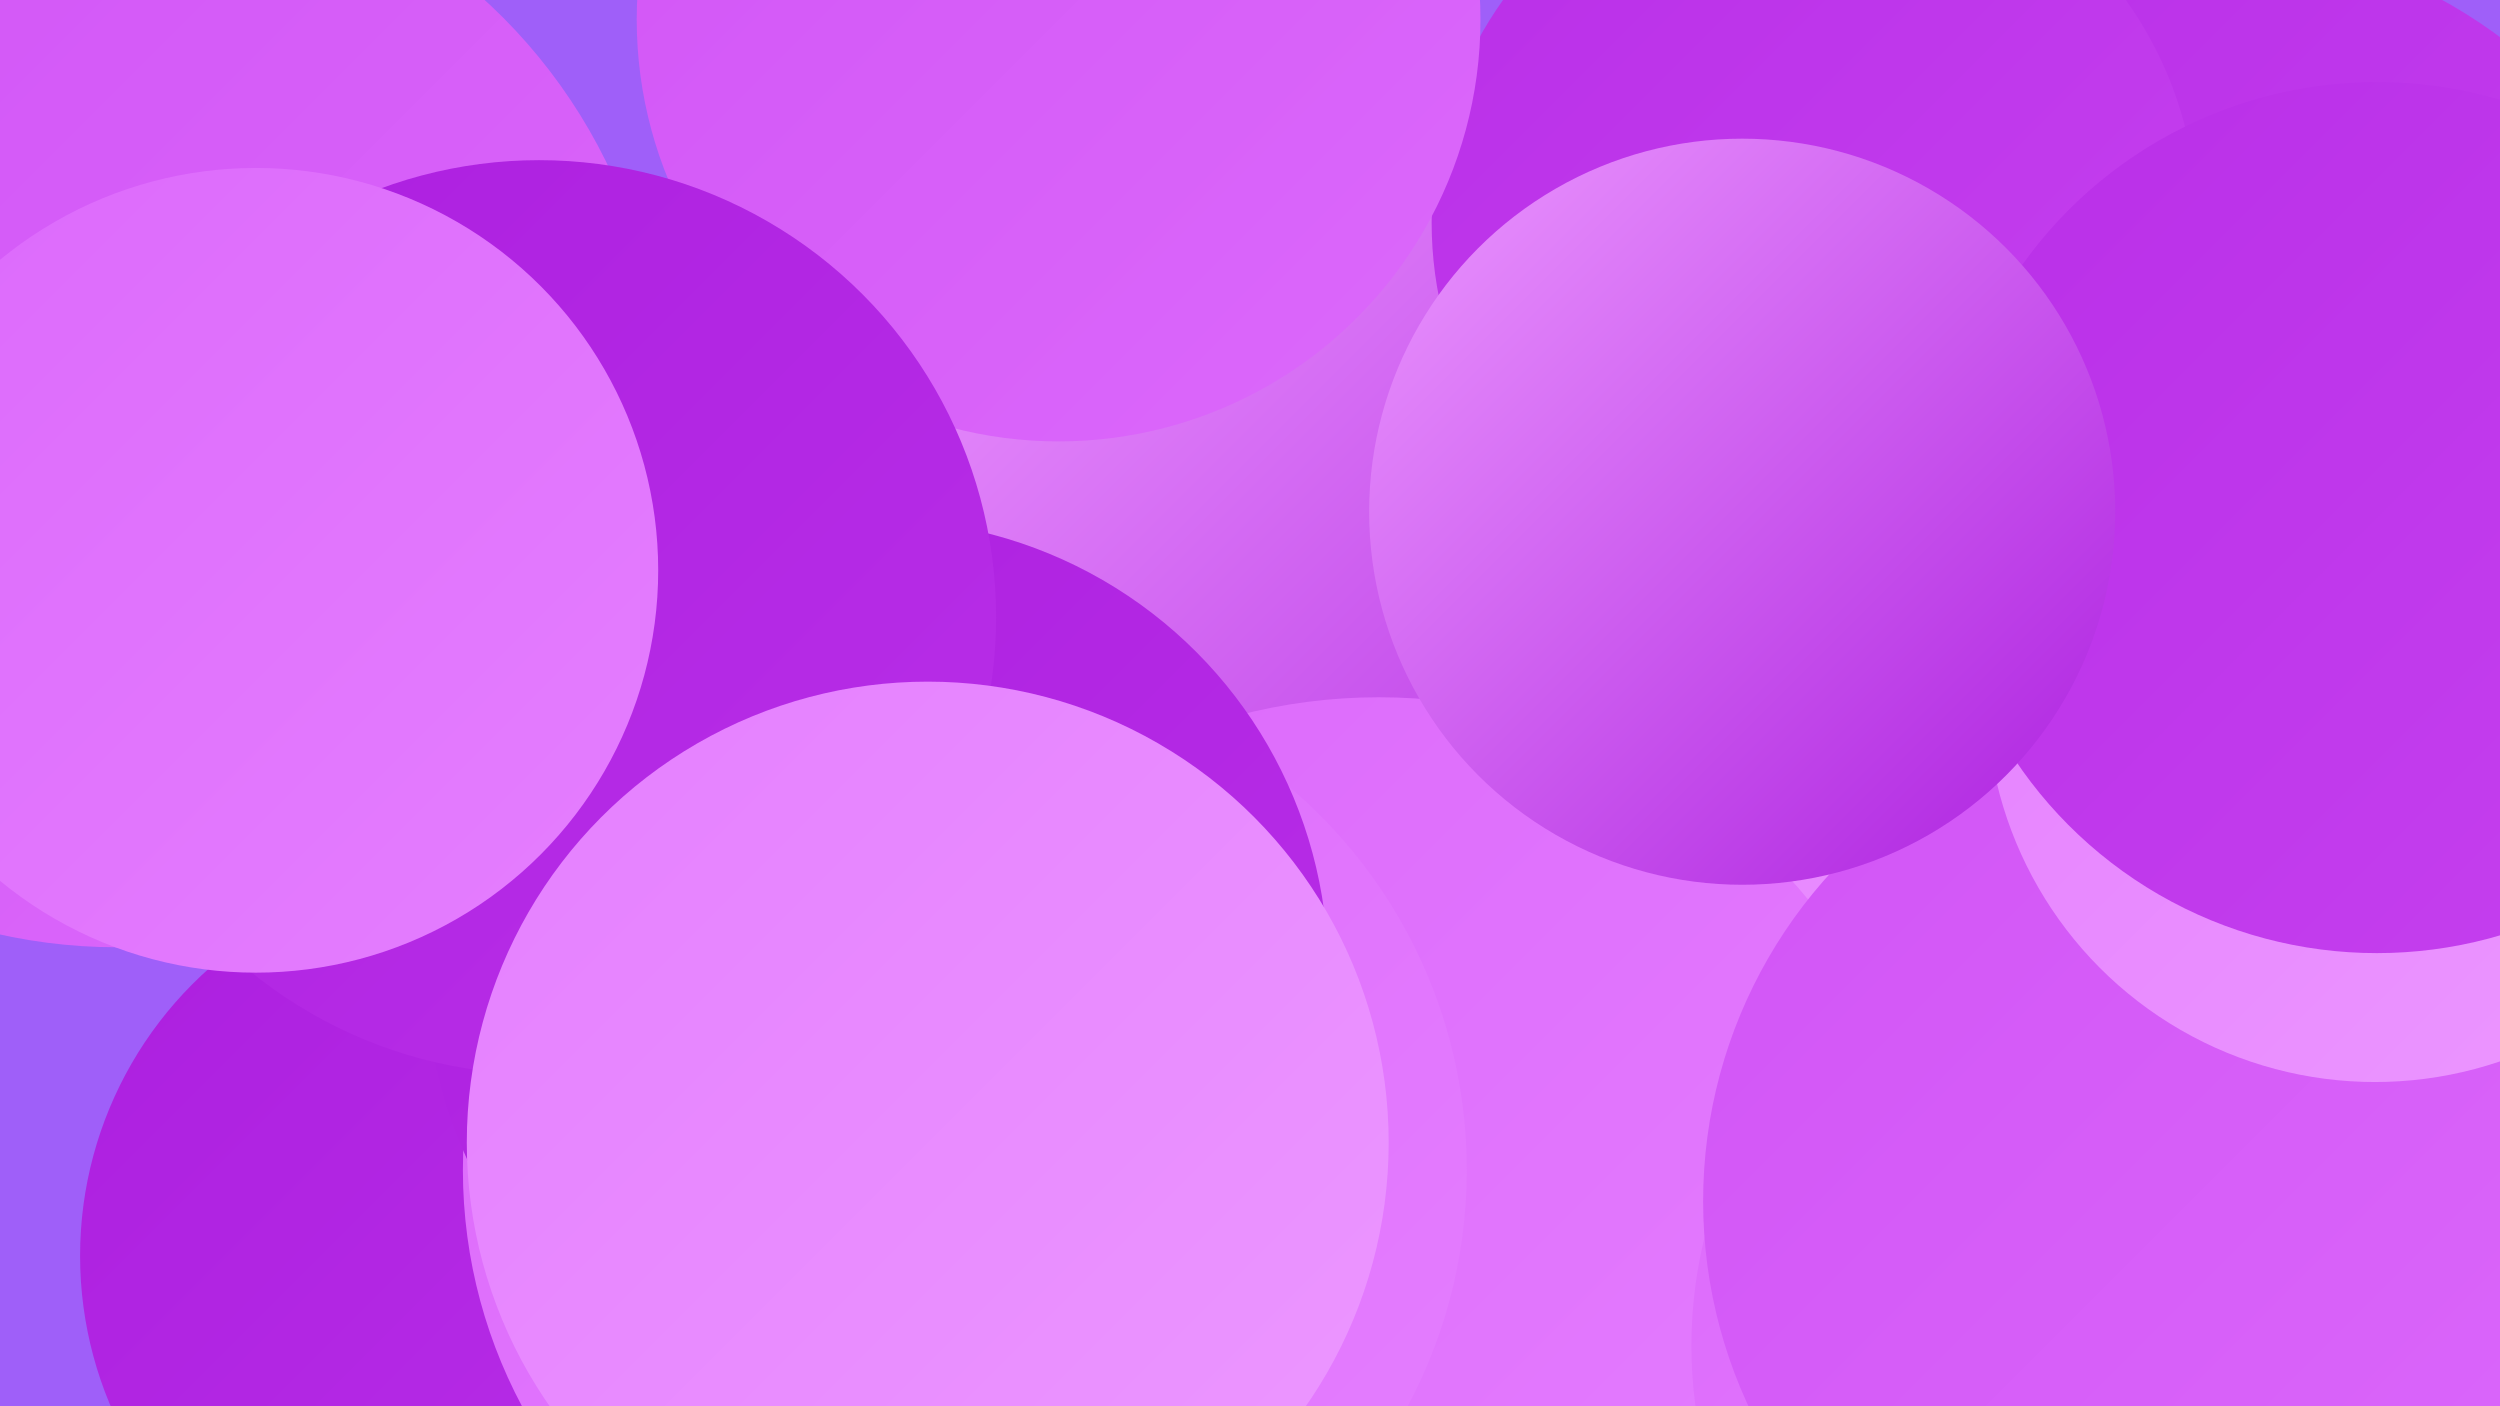 <?xml version="1.0" encoding="UTF-8"?><svg width="1280" height="720" xmlns="http://www.w3.org/2000/svg"><defs><linearGradient id="grad0" x1="0%" y1="0%" x2="100%" y2="100%"><stop offset="0%" style="stop-color:#ac1fdf;stop-opacity:1" /><stop offset="100%" style="stop-color:#b92fe8;stop-opacity:1" /></linearGradient><linearGradient id="grad1" x1="0%" y1="0%" x2="100%" y2="100%"><stop offset="0%" style="stop-color:#b92fe8;stop-opacity:1" /><stop offset="100%" style="stop-color:#c641ef;stop-opacity:1" /></linearGradient><linearGradient id="grad2" x1="0%" y1="0%" x2="100%" y2="100%"><stop offset="0%" style="stop-color:#c641ef;stop-opacity:1" /><stop offset="100%" style="stop-color:#d154f6;stop-opacity:1" /></linearGradient><linearGradient id="grad3" x1="0%" y1="0%" x2="100%" y2="100%"><stop offset="0%" style="stop-color:#d154f6;stop-opacity:1" /><stop offset="100%" style="stop-color:#dc69fb;stop-opacity:1" /></linearGradient><linearGradient id="grad4" x1="0%" y1="0%" x2="100%" y2="100%"><stop offset="0%" style="stop-color:#dc69fb;stop-opacity:1" /><stop offset="100%" style="stop-color:#e57fff;stop-opacity:1" /></linearGradient><linearGradient id="grad5" x1="0%" y1="0%" x2="100%" y2="100%"><stop offset="0%" style="stop-color:#e57fff;stop-opacity:1" /><stop offset="100%" style="stop-color:#ec98ff;stop-opacity:1" /></linearGradient><linearGradient id="grad6" x1="0%" y1="0%" x2="100%" y2="100%"><stop offset="0%" style="stop-color:#ec98ff;stop-opacity:1" /><stop offset="100%" style="stop-color:#ac1fdf;stop-opacity:1" /></linearGradient></defs><rect width="1280" height="720" fill="#9f5ff9" /><circle cx="383" cy="467" r="190" fill="url(#grad6)" /><circle cx="678" cy="341" r="242" fill="url(#grad6)" /><circle cx="1017" cy="413" r="196" fill="url(#grad3)" /><circle cx="1099" cy="345" r="254" fill="url(#grad5)" /><circle cx="60" cy="206" r="279" fill="url(#grad3)" /><circle cx="238" cy="643" r="197" fill="url(#grad0)" /><circle cx="706" cy="642" r="285" fill="url(#grad4)" /><circle cx="1126" cy="226" r="258" fill="url(#grad1)" /><circle cx="1098" cy="689" r="232" fill="url(#grad4)" /><circle cx="1121" cy="615" r="249" fill="url(#grad3)" /><circle cx="494" cy="599" r="257" fill="url(#grad4)" /><circle cx="929" cy="114" r="196" fill="url(#grad1)" /><circle cx="449" cy="497" r="231" fill="url(#grad0)" /><circle cx="1216" cy="355" r="199" fill="url(#grad5)" /><circle cx="542" cy="10" r="216" fill="url(#grad3)" /><circle cx="1217" cy="265" r="223" fill="url(#grad1)" /><circle cx="892" cy="262" r="191" fill="url(#grad6)" /><circle cx="276" cy="316" r="234" fill="url(#grad0)" /><circle cx="131" cy="292" r="206" fill="url(#grad4)" /><circle cx="475" cy="585" r="236" fill="url(#grad5)" /></svg>